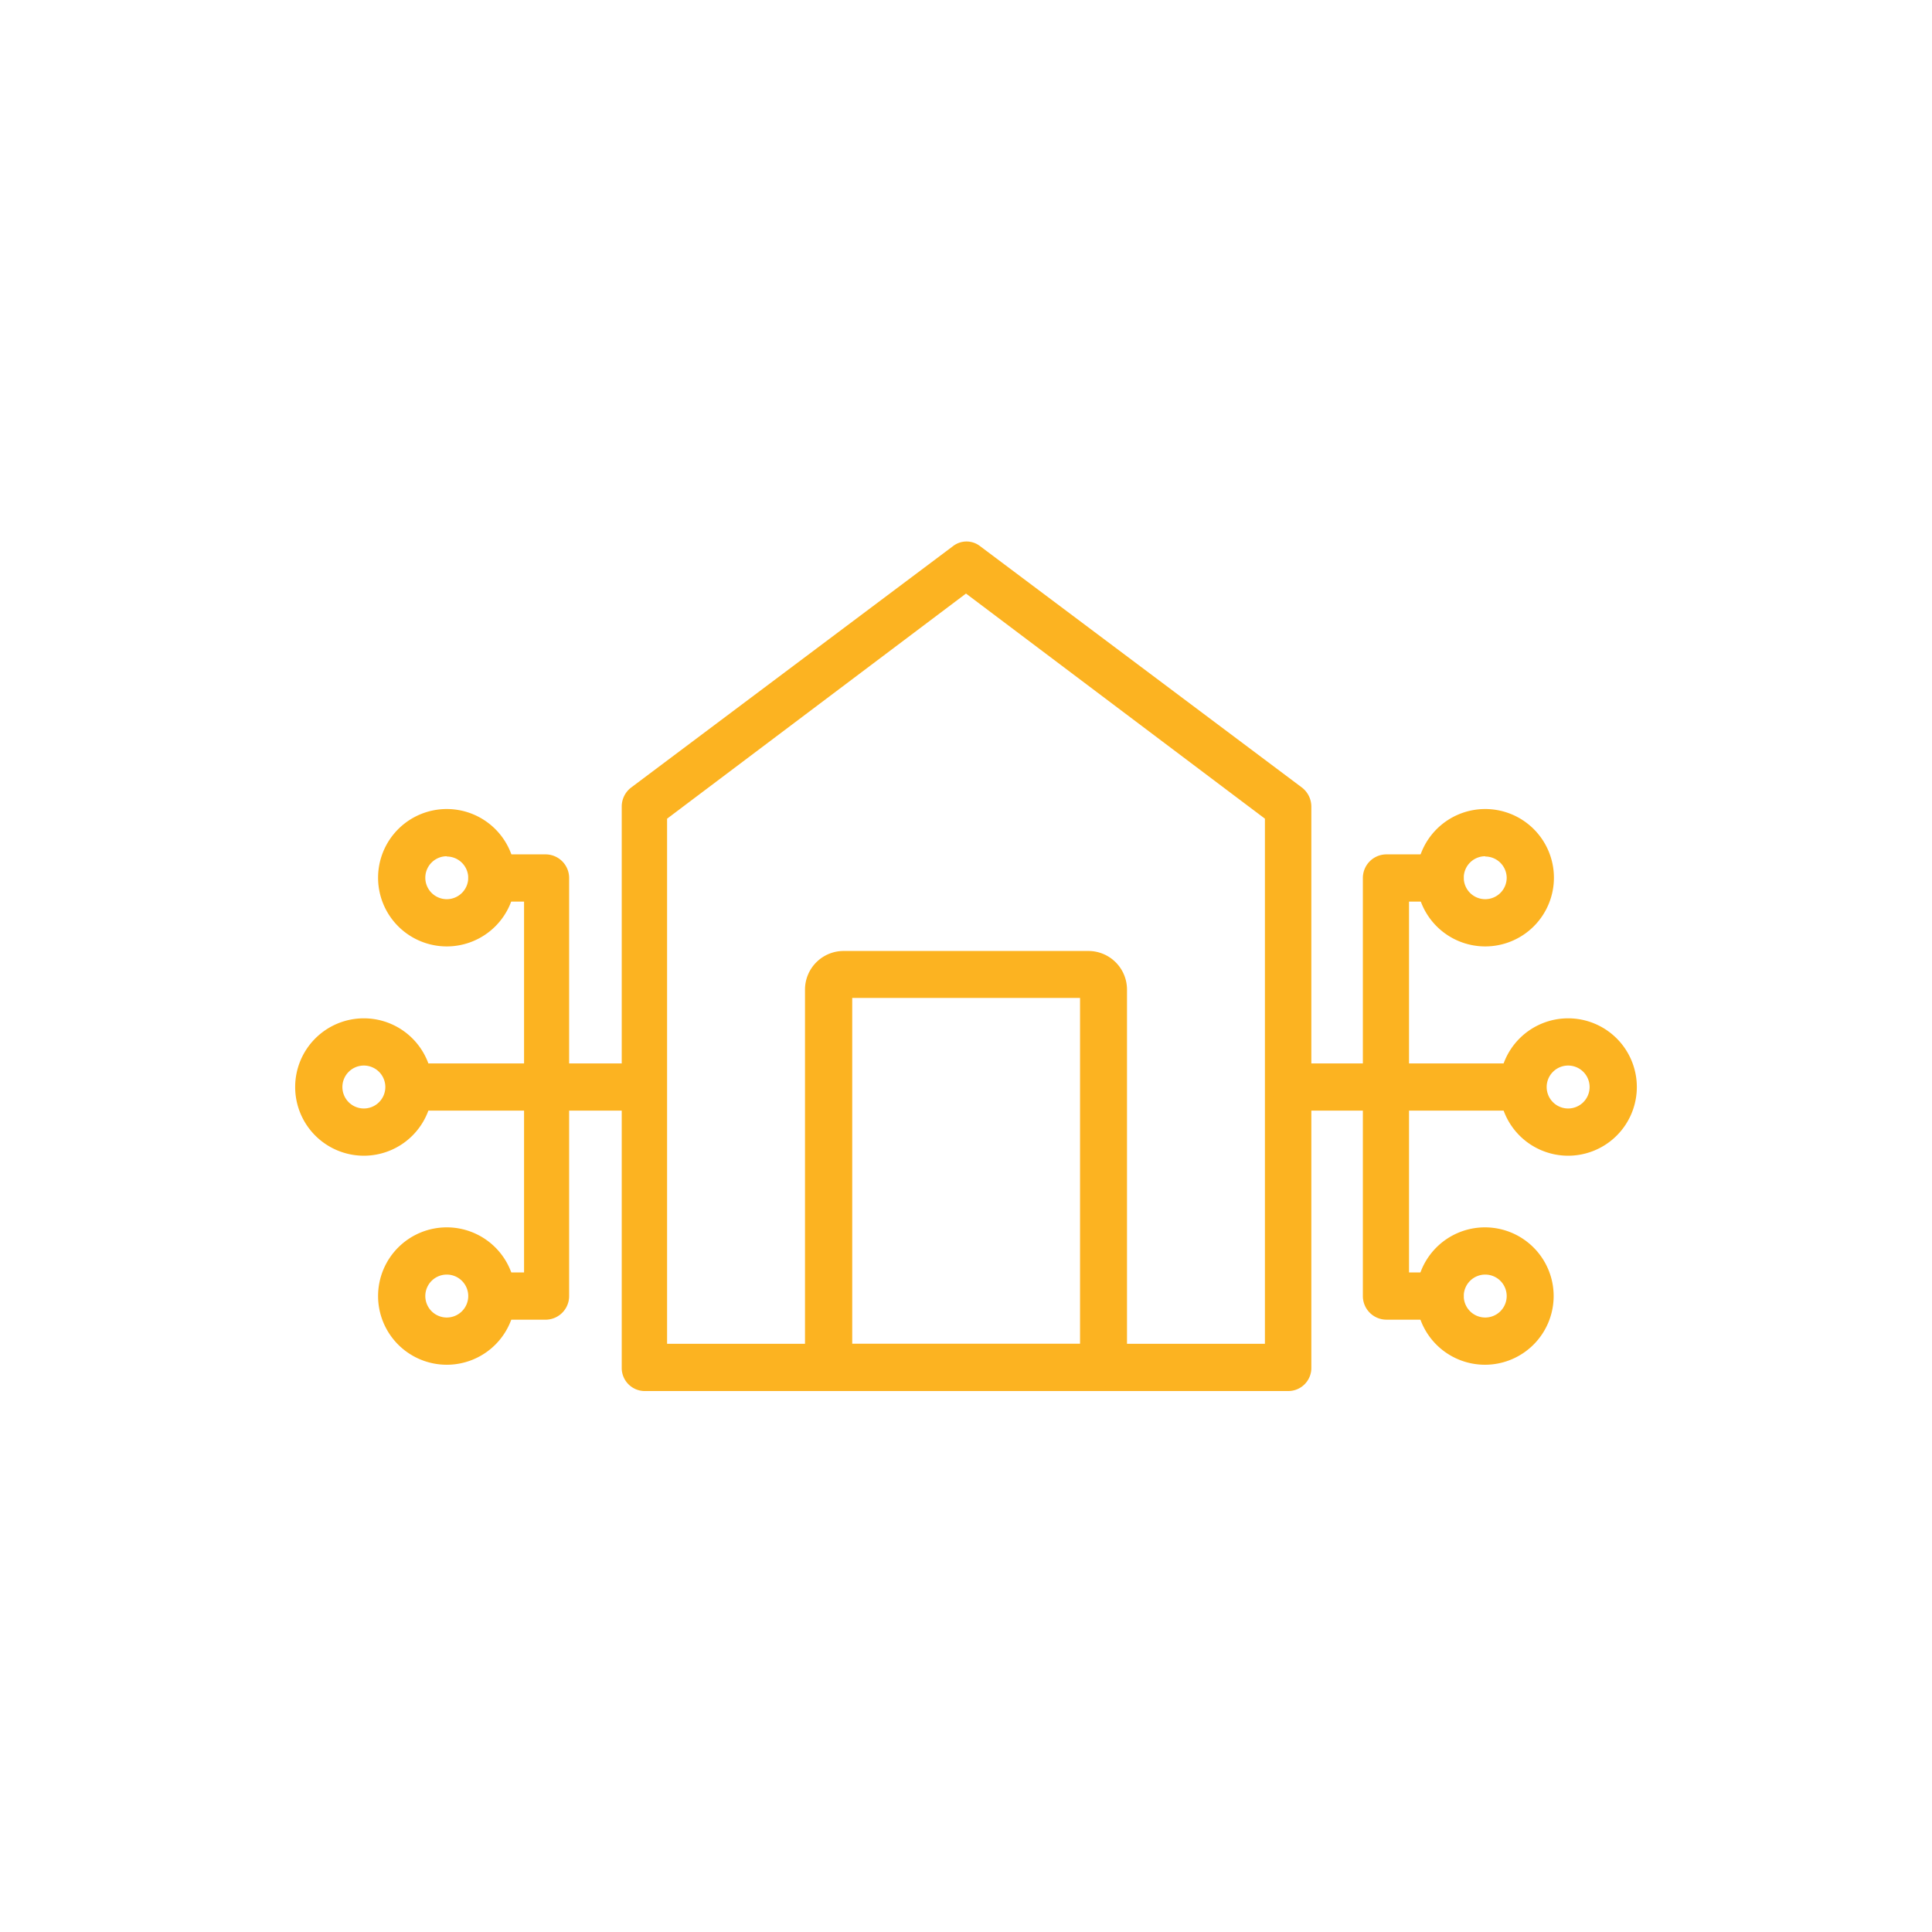 <svg id="Layer_1" data-name="Layer 1" xmlns="http://www.w3.org/2000/svg" xmlns:xlink="http://www.w3.org/1999/xlink" viewBox="0 0 72 72"><defs><style>.cls-1{fill:none;}.cls-2{clip-path:url(#clip-path);}.cls-3{fill:#fcb324;}.cls-4{fill:#fcb321;}</style><clipPath id="clip-path"><rect class="cls-1" width="72" height="72"/></clipPath></defs><title>Untitled-3</title><g class="cls-2"><path class="cls-3" d="M48,51.35H24A0.37,0.37,0,0,1,23.66,51V30.06a0.4,0.4,0,0,1,.15-0.32l12-9a0.33,0.33,0,0,1,.4,0l12,9a0.4,0.4,0,0,1,.15.32V51A0.37,0.37,0,0,1,48,51.35Zm-23.61-.78H47.63V30.27L36,21.51,24.37,30.27v20.3Z"/><path class="cls-4" d="M48,51.84H24A0.86,0.86,0,0,1,23.17,51V30.06a0.89,0.89,0,0,1,.35-0.71l12-9a0.82,0.82,0,0,1,1,0l12,9a0.9,0.9,0,0,1,.35.71V51A0.86,0.86,0,0,1,48,51.84ZM24.86,50.08H47.14V30.51L36,22.12,24.86,30.51V50.08Z"/><path class="cls-3" d="M16.65,34.78a2.07,2.07,0,1,1,2.07-2.07A2.07,2.07,0,0,1,16.65,34.78Zm0-3.36a1.29,1.29,0,1,0,1.29,1.29A1.29,1.29,0,0,0,16.65,31.43Z"/><path class="cls-4" d="M16.65,35.27a2.56,2.56,0,1,1,2.56-2.56A2.56,2.56,0,0,1,16.65,35.27Zm0-3.36a0.8,0.8,0,1,0,.8.8A0.8,0.8,0,0,0,16.65,31.92Z"/><path class="cls-3" d="M13.56,42.58a2.07,2.07,0,1,1,2.07-2.07A2.07,2.07,0,0,1,13.56,42.58Zm0-3.36a1.29,1.29,0,1,0,1.29,1.29A1.29,1.29,0,0,0,13.56,39.22Z"/><path class="cls-4" d="M13.56,43.07a2.56,2.56,0,1,1,2.56-2.56A2.56,2.56,0,0,1,13.56,43.07Zm0-3.36a0.8,0.8,0,1,0,.8.8A0.8,0.8,0,0,0,13.56,39.71Z"/><path class="cls-3" d="M16.65,50.37a2.07,2.07,0,1,1,2.07-2.07A2.07,2.07,0,0,1,16.65,50.37Zm0-3.36a1.29,1.29,0,1,0,1.29,1.29A1.29,1.29,0,0,0,16.65,47Z"/><path class="cls-4" d="M16.65,50.86a2.56,2.56,0,1,1,2.56-2.56A2.56,2.56,0,0,1,16.65,50.86Zm0-3.36a0.8,0.8,0,1,0,.8.8A0.8,0.8,0,0,0,16.65,47.5Z"/><path class="cls-3" d="M20.37,48.69h-2a0.39,0.39,0,0,1,0-.78H20V33.11H18.33a0.39,0.39,0,0,1,0-.78h2a0.39,0.39,0,0,1,.39.39V48.3A0.39,0.39,0,0,1,20.37,48.69Z"/><path class="cls-4" d="M20.37,49.18h-2a0.88,0.88,0,0,1,0-1.76h1.16V33.6H18.33a0.88,0.88,0,0,1,0-1.76h2a0.88,0.88,0,0,1,.88.88V48.3A0.88,0.88,0,0,1,20.37,49.18Z"/><path class="cls-3" d="M23.93,40.9H15.29a0.39,0.39,0,1,1,0-.78h8.64A0.39,0.39,0,1,1,23.93,40.9Z"/><path class="cls-4" d="M23.93,41.39H15.29a0.88,0.88,0,1,1,0-1.76h8.64A0.88,0.88,0,1,1,23.93,41.39Z"/><path class="cls-3" d="M55.35,34.78a2.07,2.07,0,1,1,2.07-2.07A2.07,2.07,0,0,1,55.35,34.78Zm0-3.36a1.29,1.29,0,1,0,1.29,1.29A1.29,1.29,0,0,0,55.35,31.43Z"/><path class="cls-4" d="M55.35,35.27a2.56,2.56,0,1,1,2.56-2.56A2.56,2.56,0,0,1,55.35,35.27Zm0-3.36a0.8,0.8,0,1,0,.8.8A0.8,0.8,0,0,0,55.35,31.92Z"/><path class="cls-3" d="M58.44,42.58a2.07,2.07,0,1,1,2.07-2.07A2.07,2.07,0,0,1,58.44,42.58Zm0-3.36a1.29,1.29,0,1,0,1.29,1.29A1.29,1.29,0,0,0,58.44,39.22Z"/><path class="cls-4" d="M58.44,43.07A2.56,2.56,0,1,1,61,40.51,2.56,2.56,0,0,1,58.44,43.07Zm0-3.36a0.8,0.8,0,1,0,.8.8A0.8,0.8,0,0,0,58.44,39.71Z"/><path class="cls-3" d="M55.35,50.37a2.07,2.07,0,1,1,2.07-2.07A2.07,2.07,0,0,1,55.35,50.37Zm0-3.36a1.29,1.29,0,1,0,1.29,1.29A1.29,1.29,0,0,0,55.35,47Z"/><path class="cls-4" d="M55.35,50.86A2.56,2.56,0,1,1,57.9,48.3,2.56,2.56,0,0,1,55.35,50.86Zm0-3.36a0.8,0.8,0,1,0,.8.8A0.8,0.8,0,0,0,55.35,47.5Z"/><path class="cls-3" d="M53.67,48.69h-2a0.39,0.39,0,0,1-.39-0.39V32.72a0.39,0.39,0,0,1,.39-0.39h2a0.39,0.39,0,0,1,0,.78H52V47.91h1.65A0.39,0.39,0,0,1,53.67,48.69Z"/><path class="cls-4" d="M53.67,49.18h-2a0.88,0.88,0,0,1-.88-0.88V32.72a0.88,0.88,0,0,1,.88-0.88h2a0.88,0.88,0,0,1,0,1.76H52.51V47.42h1.16A0.88,0.88,0,0,1,53.67,49.18Z"/><path class="cls-3" d="M56.72,40.9H48.25a0.39,0.39,0,1,1,0-.78h8.47A0.39,0.39,0,1,1,56.72,40.9Z"/><path class="cls-4" d="M56.72,41.39H48.25a0.88,0.88,0,1,1,0-1.76h8.47A0.88,0.88,0,1,1,56.72,41.39Z"/><path class="cls-3" d="M40.57,51.35H31.43a1,1,0,0,1-.94-0.94V36.87a1,1,0,0,1,.94-0.94h9.13a1,1,0,0,1,.94.94V50.41A1,1,0,0,1,40.57,51.35ZM31.43,36.7a0.17,0.17,0,0,0-.17.17V50.41a0.17,0.17,0,0,0,.17.17h9.13a0.17,0.17,0,0,0,.17-0.17V36.87a0.17,0.17,0,0,0-.17-0.17H31.43Z"/><path class="cls-4" d="M40.57,51.84H31.43A1.44,1.44,0,0,1,30,50.41V36.87a1.44,1.44,0,0,1,1.43-1.43h9.13A1.44,1.44,0,0,1,42,36.87V50.41A1.44,1.44,0,0,1,40.57,51.84Zm-8.81-1.76h8.49V37.19H31.76V50.08Z"/></g></svg>